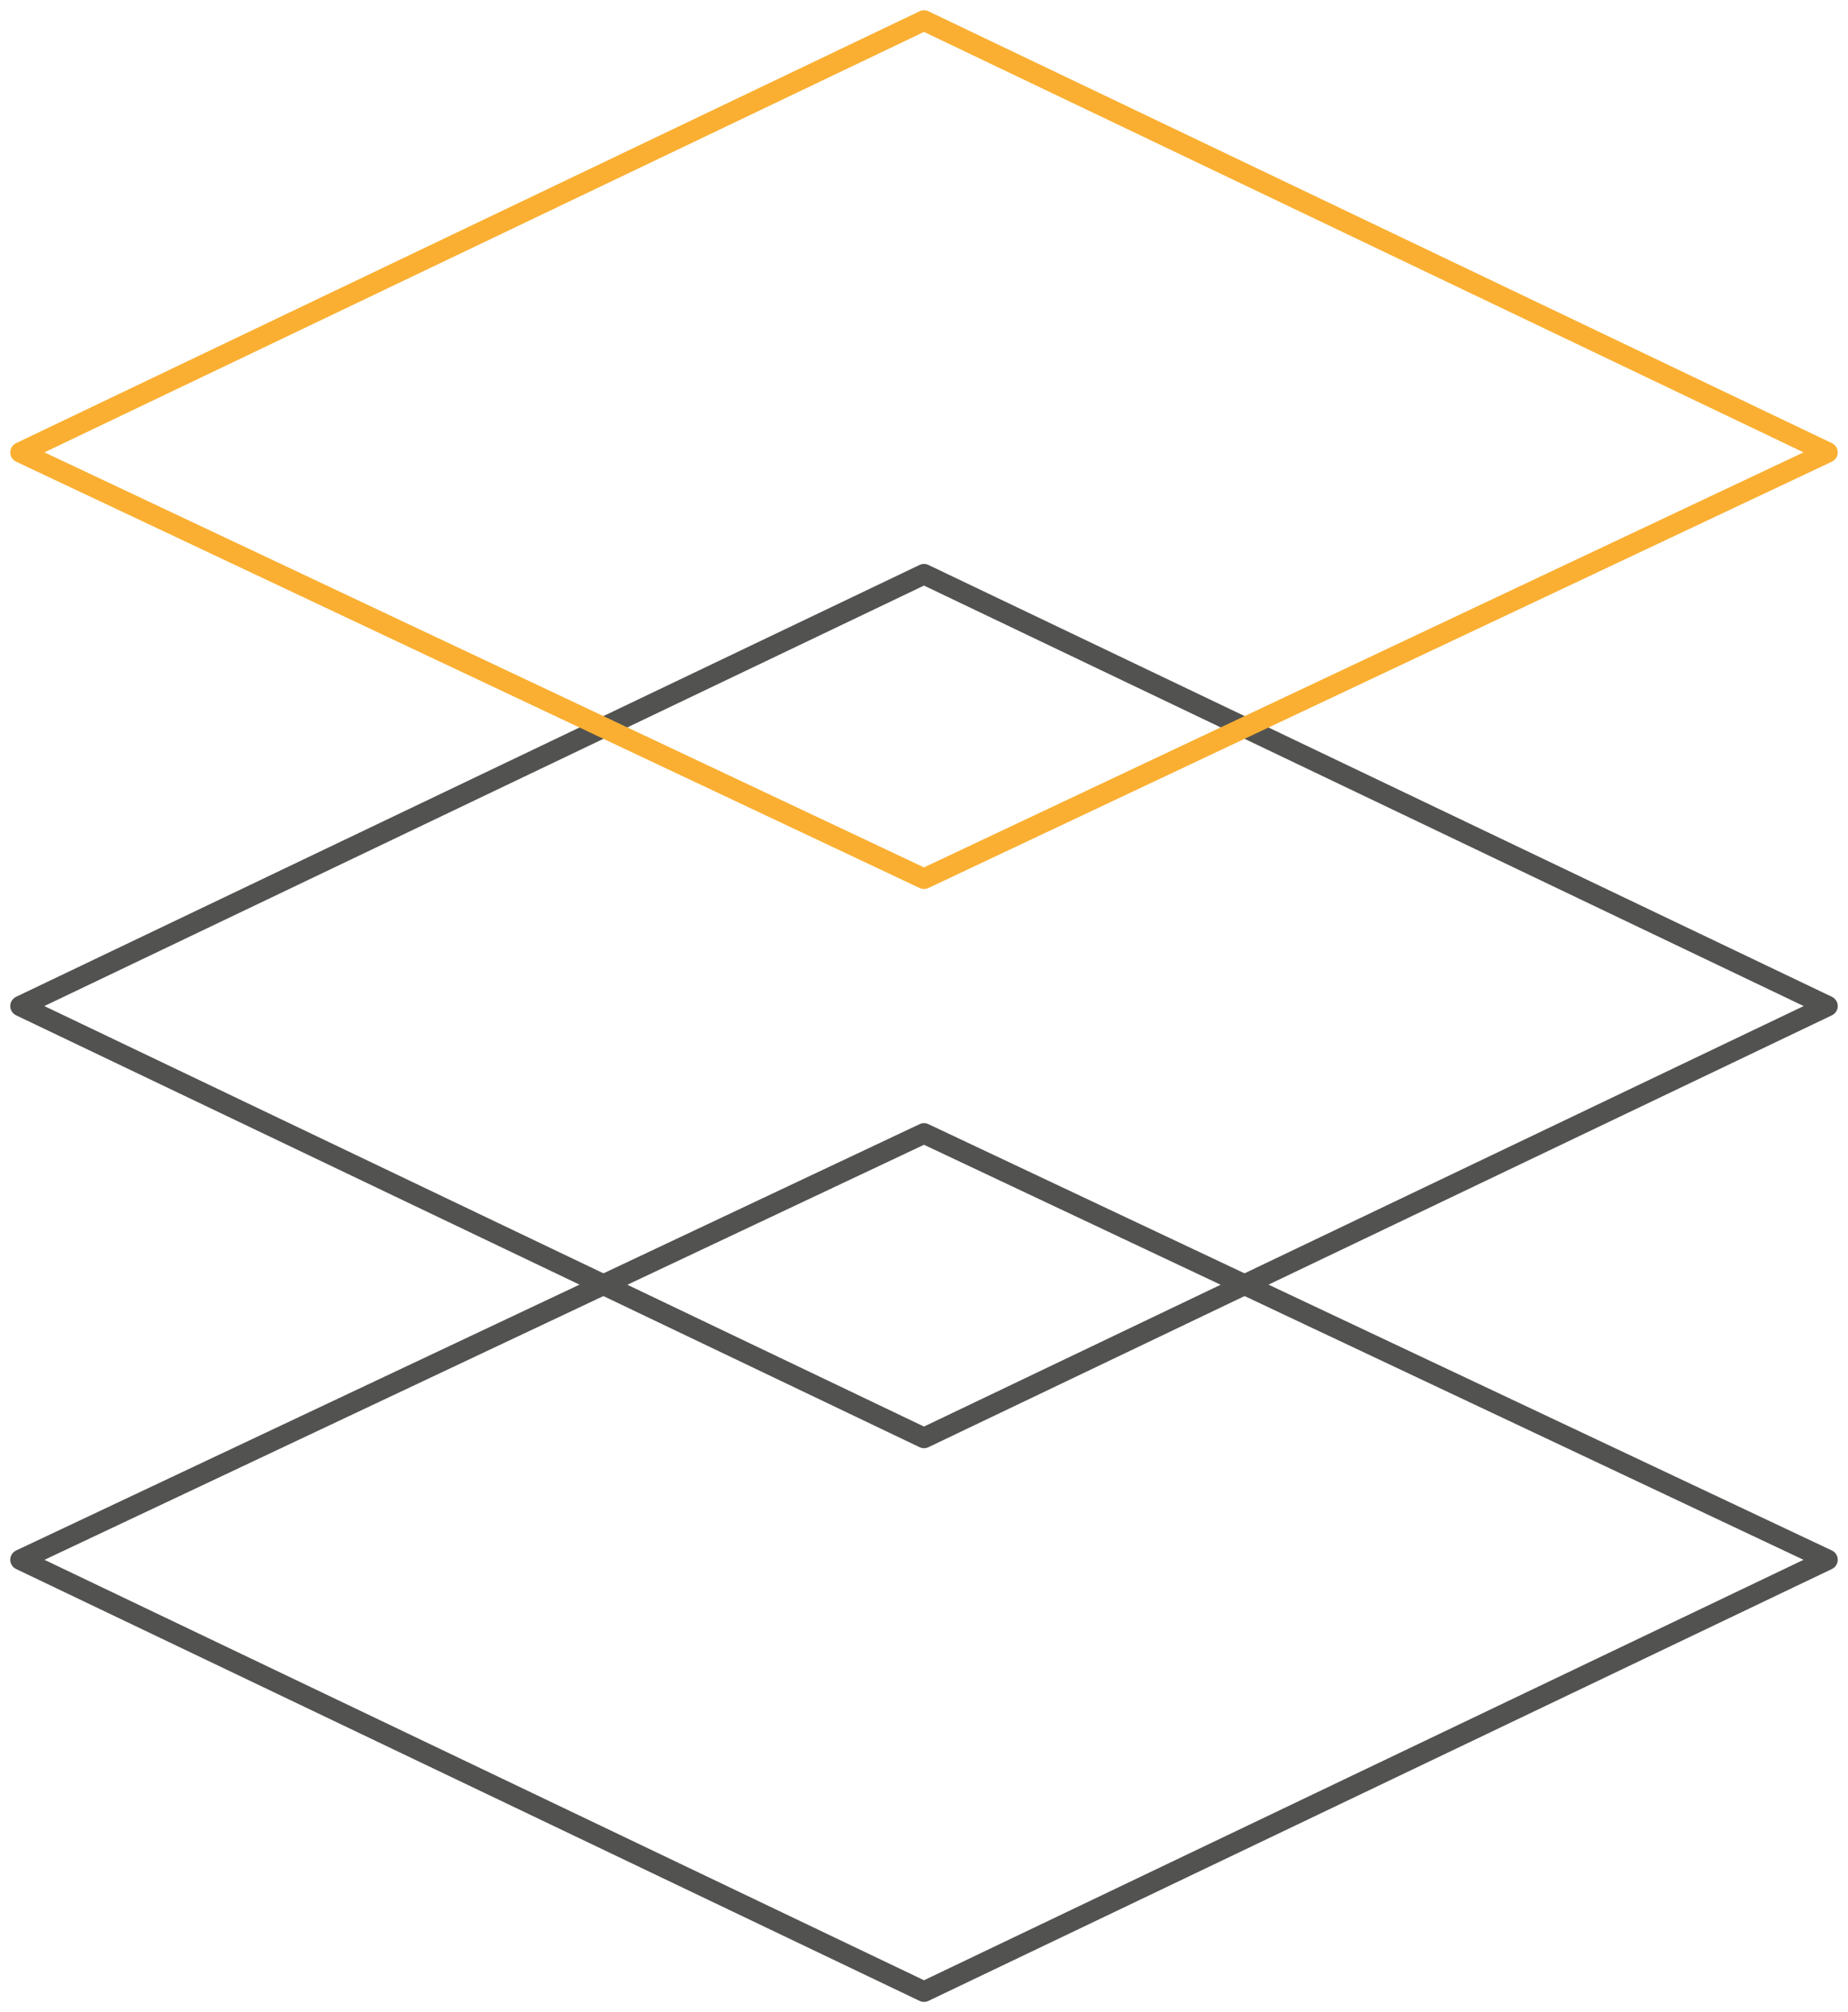 <svg width="90" height="98" viewBox="0 0 90 98" fill="none" xmlns="http://www.w3.org/2000/svg">
<path d="M45 55.202L89 75.966L45 97L1 75.966L45 55.202Z" stroke="#525251" stroke-linecap="round" stroke-linejoin="round"/>
<path d="M45 27.966L89 48.999L45 70.033L1 48.999L45 27.966Z" stroke="#525251" stroke-linecap="round" stroke-linejoin="round"/>
<path d="M45 1L89 22.034L45 42.798L1 22.034L45 1Z" stroke="#FAAF32" stroke-linecap="round" stroke-linejoin="round"/>
</svg>
